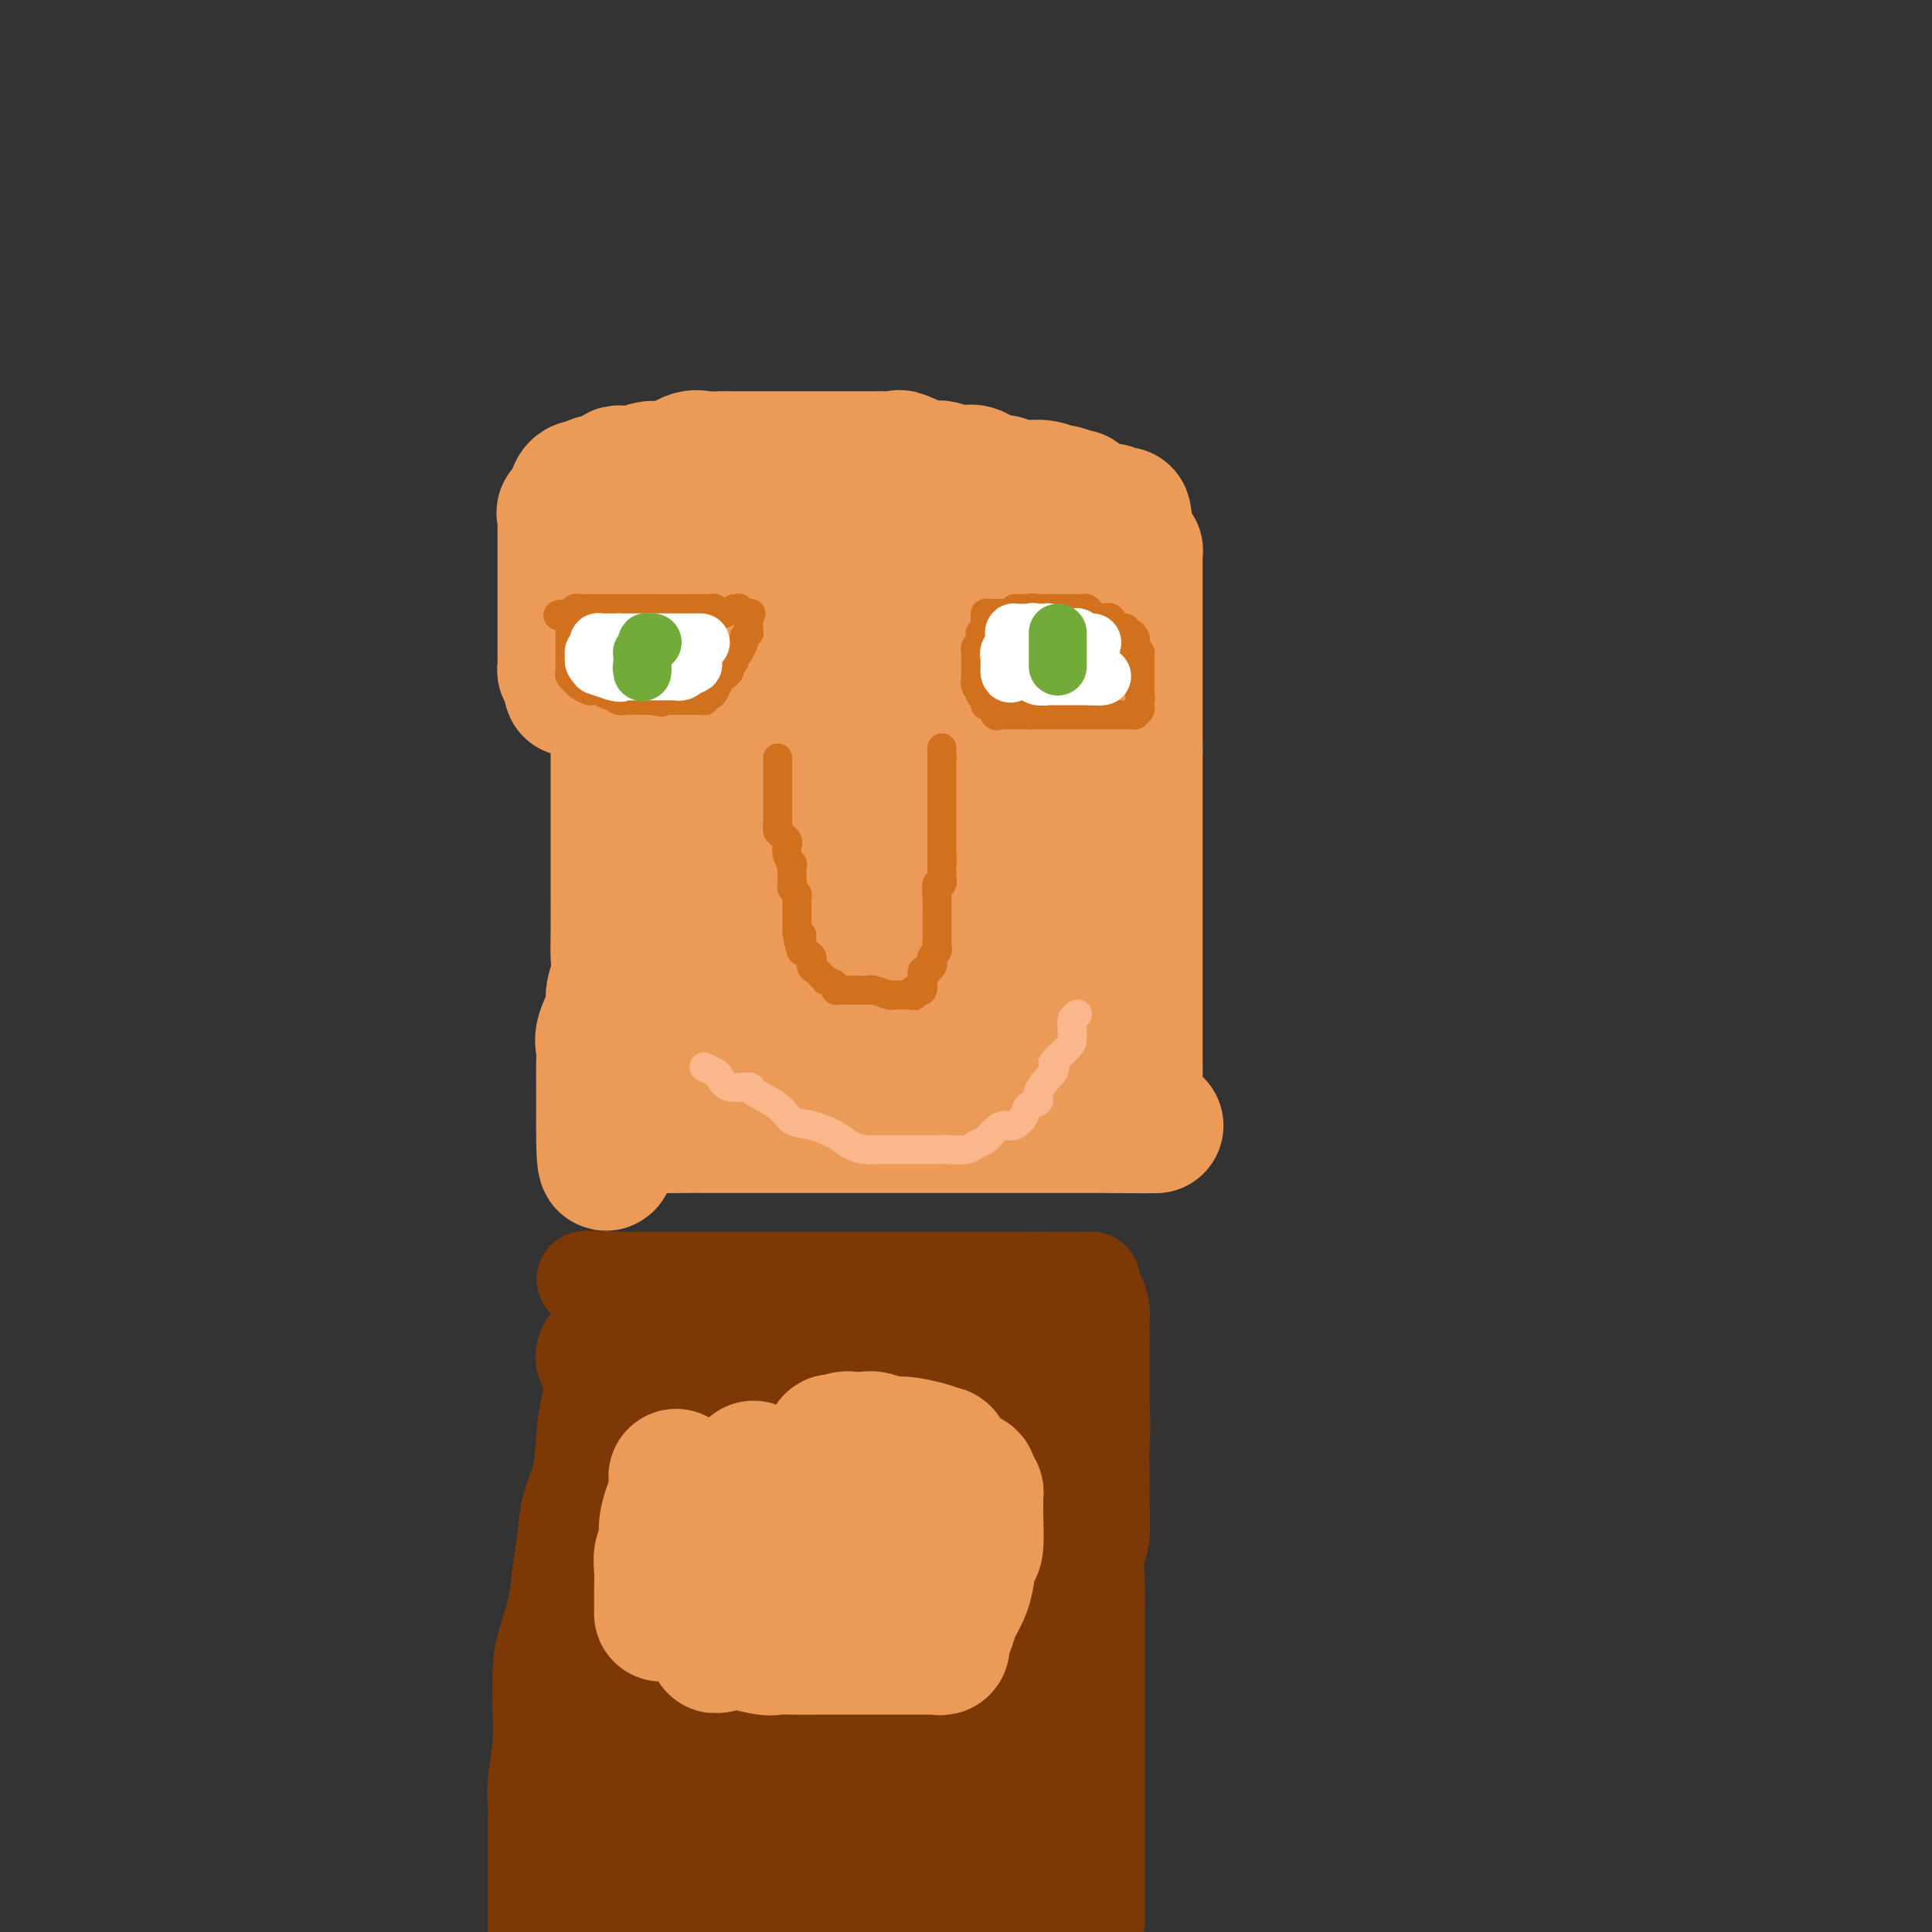 <svg viewBox='0 0 400 400' version='1.1' xmlns='http://www.w3.org/2000/svg' xmlns:xlink='http://www.w3.org/1999/xlink'><rect x="0" y="0" width="400" height="400" fill="#333333" stroke="none"/><g fill='none' stroke='#EC9A57' stroke-width='28' stroke-linecap='round' stroke-linejoin='round'><path d='M128,134c0.000,0.438 0.000,0.875 0,1c-0.000,0.125 -0.000,-0.063 0,1c0.000,1.063 0.000,3.378 0,5c-0.000,1.622 -0.000,2.551 0,4c0.000,1.449 0.000,3.419 0,5c-0.000,1.581 -0.000,2.774 0,4c0.000,1.226 0.000,2.487 0,4c-0.000,1.513 -0.000,3.279 0,5c0.000,1.721 0.000,3.397 0,5c-0.000,1.603 -0.000,3.131 0,5c0.000,1.869 0.001,4.078 0,6c-0.001,1.922 -0.005,3.558 0,6c0.005,2.442 0.017,5.691 0,8c-0.017,2.309 -0.065,3.679 0,5c0.065,1.321 0.242,2.594 0,4c-0.242,1.406 -0.902,2.945 -1,4c-0.098,1.055 0.366,1.627 0,3c-0.366,1.373 -1.562,3.547 -2,5c-0.438,1.453 -0.117,2.186 0,3c0.117,0.814 0.031,1.710 0,3c-0.031,1.290 -0.008,2.975 0,4c0.008,1.025 0.002,1.392 0,2c-0.002,0.608 -0.001,1.459 0,2c0.001,0.541 0.000,0.772 0,1c-0.000,0.228 -0.000,0.453 0,1c0.000,0.547 0.000,1.415 0,2c-0.000,0.585 -0.000,0.888 0,1c0.000,0.112 0.000,0.032 0,0c-0.000,-0.032 -0.000,-0.016 0,0'/><path d='M125,233c-0.043,15.315 1.351,4.104 2,0c0.649,-4.104 0.554,-1.100 1,0c0.446,1.100 1.434,0.295 2,0c0.566,-0.295 0.710,-0.079 3,0c2.290,0.079 6.726,0.021 9,0c2.274,-0.021 2.385,-0.006 4,0c1.615,0.006 4.734,0.002 7,0c2.266,-0.002 3.681,-0.000 5,0c1.319,0.000 2.544,0.000 4,0c1.456,-0.000 3.144,-0.000 5,0c1.856,0.000 3.881,0.000 6,0c2.119,-0.000 4.331,-0.000 7,0c2.669,0.000 5.795,0.000 9,0c3.205,-0.000 6.489,-0.000 9,0c2.511,0.000 4.248,0.000 6,0c1.752,-0.000 3.519,-0.000 5,0c1.481,0.000 2.676,0.000 4,0c1.324,-0.000 2.777,-0.000 4,0c1.223,0.000 2.215,0.000 3,0c0.785,-0.000 1.362,-0.000 2,0c0.638,0.000 1.338,0.000 2,0c0.662,-0.000 1.287,-0.000 2,0c0.713,0.000 1.515,0.000 2,0c0.485,-0.000 0.652,-0.000 1,0c0.348,0.000 0.877,0.000 1,0c0.123,-0.000 -0.159,-0.000 0,0c0.159,0.000 0.760,-0.000 1,0c0.240,0.000 0.120,0.000 0,0'/><path d='M231,233c16.356,0.031 4.247,0.108 0,0c-4.247,-0.108 -0.630,-0.400 1,-1c1.630,-0.600 1.274,-1.506 1,-2c-0.274,-0.494 -0.466,-0.575 0,-1c0.466,-0.425 1.589,-1.195 2,-2c0.411,-0.805 0.110,-1.645 0,-2c-0.110,-0.355 -0.030,-0.223 0,-1c0.030,-0.777 0.008,-2.462 0,-4c-0.008,-1.538 -0.002,-2.930 0,-4c0.002,-1.070 0.001,-1.820 0,-3c-0.001,-1.180 -0.000,-2.790 0,-4c0.000,-1.210 0.000,-2.019 0,-3c-0.000,-0.981 -0.000,-2.135 0,-3c0.000,-0.865 0.000,-1.442 0,-2c-0.000,-0.558 -0.000,-1.098 0,-2c0.000,-0.902 0.000,-2.166 0,-3c-0.000,-0.834 -0.000,-1.238 0,-2c0.000,-0.762 0.000,-1.884 0,-3c-0.000,-1.116 -0.000,-2.228 0,-3c0.000,-0.772 0.000,-1.203 0,-2c-0.000,-0.797 -0.000,-1.958 0,-3c0.000,-1.042 0.000,-1.965 0,-3c-0.000,-1.035 -0.000,-2.183 0,-3c0.000,-0.817 0.000,-1.305 0,-2c-0.000,-0.695 -0.000,-1.599 0,-3c0.000,-1.401 0.000,-3.298 0,-4c-0.000,-0.702 -0.000,-0.207 0,-1c0.000,-0.793 0.000,-2.872 0,-4c0.000,-1.128 0.000,-1.304 0,-2c0.000,-0.696 0.000,-1.913 0,-3c0.000,-1.087 0.000,-2.043 0,-3'/><path d='M235,155c0.000,-11.479 0.000,-4.177 0,-2c0.000,2.177 0.000,-0.772 0,-3c-0.000,-2.228 -0.000,-3.736 0,-5c0.000,-1.264 0.000,-2.282 0,-3c-0.000,-0.718 -0.000,-1.134 0,-2c0.000,-0.866 0.000,-2.182 0,-3c-0.000,-0.818 -0.000,-1.139 0,-2c0.000,-0.861 0.000,-2.261 0,-3c-0.000,-0.739 -0.000,-0.817 0,-1c0.000,-0.183 0.000,-0.470 0,-1c-0.000,-0.530 -0.000,-1.303 0,-2c0.000,-0.697 0.000,-1.316 0,-2c-0.000,-0.684 -0.000,-1.431 0,-2c0.000,-0.569 0.000,-0.961 0,-1c-0.000,-0.039 -0.000,0.274 0,0c0.000,-0.274 0.000,-1.134 0,-2c-0.000,-0.866 -0.000,-1.738 0,-2c0.000,-0.262 0.000,0.085 0,0c-0.000,-0.085 -0.000,-0.601 0,-1c0.000,-0.399 0.001,-0.681 0,-1c-0.001,-0.319 -0.003,-0.676 0,-1c0.003,-0.324 0.011,-0.615 0,-1c-0.011,-0.385 -0.042,-0.863 0,-1c0.042,-0.137 0.155,0.066 0,0c-0.155,-0.066 -0.580,-0.402 -1,-1c-0.420,-0.598 -0.834,-1.456 -1,-2c-0.166,-0.544 -0.083,-0.772 0,-1'/><path d='M233,110c-0.476,-6.919 -0.668,-1.718 -1,0c-0.332,1.718 -0.806,-0.047 -1,-1c-0.194,-0.953 -0.107,-1.092 0,-1c0.107,0.092 0.236,0.417 0,0c-0.236,-0.417 -0.836,-1.575 -1,-2c-0.164,-0.425 0.110,-0.118 0,0c-0.110,0.118 -0.603,0.045 -1,0c-0.397,-0.045 -0.696,-0.063 -1,0c-0.304,0.063 -0.612,0.205 -1,0c-0.388,-0.205 -0.858,-0.758 -1,-1c-0.142,-0.242 0.042,-0.174 0,0c-0.042,0.174 -0.310,0.454 -1,0c-0.690,-0.454 -1.801,-1.642 -2,-2c-0.199,-0.358 0.513,0.114 0,0c-0.513,-0.114 -2.250,-0.816 -3,-1c-0.750,-0.184 -0.512,0.148 -1,0c-0.488,-0.148 -1.702,-0.775 -3,-1c-1.298,-0.225 -2.681,-0.047 -3,0c-0.319,0.047 0.425,-0.038 0,0c-0.425,0.038 -2.018,0.199 -3,0c-0.982,-0.199 -1.351,-0.757 -2,-1c-0.649,-0.243 -1.576,-0.169 -2,0c-0.424,0.169 -0.345,0.434 -1,0c-0.655,-0.434 -2.045,-1.566 -3,-2c-0.955,-0.434 -1.474,-0.169 -2,0c-0.526,0.169 -1.059,0.241 -2,0c-0.941,-0.241 -2.292,-0.796 -3,-1c-0.708,-0.204 -0.774,-0.058 -1,0c-0.226,0.058 -0.613,0.029 -1,0'/><path d='M193,97c-4.397,-0.652 -1.889,0.218 -2,0c-0.111,-0.218 -2.840,-1.522 -4,-2c-1.160,-0.478 -0.752,-0.128 -1,0c-0.248,0.128 -1.151,0.034 -2,0c-0.849,-0.034 -1.644,-0.009 -2,0c-0.356,0.009 -0.273,0.002 -1,0c-0.727,-0.002 -2.262,-0.001 -3,0c-0.738,0.001 -0.677,0.000 -1,0c-0.323,-0.000 -1.030,-0.000 -2,0c-0.970,0.000 -2.203,0.000 -3,0c-0.797,-0.000 -1.157,-0.000 -2,0c-0.843,0.000 -2.169,0.000 -3,0c-0.831,-0.000 -1.167,0.000 -2,0c-0.833,-0.000 -2.162,-0.000 -3,0c-0.838,0.000 -1.183,0.000 -2,0c-0.817,-0.000 -2.105,-0.000 -3,0c-0.895,0.000 -1.398,0.001 -2,0c-0.602,-0.001 -1.304,-0.002 -2,0c-0.696,0.002 -1.385,0.008 -2,0c-0.615,-0.008 -1.154,-0.031 -2,0c-0.846,0.031 -1.999,0.117 -3,0c-1.001,-0.117 -1.850,-0.438 -3,0c-1.150,0.438 -2.602,1.634 -4,2c-1.398,0.366 -2.743,-0.099 -4,0c-1.257,0.099 -2.425,0.761 -3,1c-0.575,0.239 -0.558,0.054 -1,0c-0.442,-0.054 -1.345,0.024 -2,0c-0.655,-0.024 -1.062,-0.151 -1,0c0.062,0.151 0.594,0.579 0,1c-0.594,0.421 -2.312,0.835 -3,1c-0.688,0.165 -0.344,0.083 0,0'/><path d='M125,100c-3.025,0.769 -1.587,0.190 -1,0c0.587,-0.190 0.325,0.007 0,0c-0.325,-0.007 -0.712,-0.220 -1,0c-0.288,0.220 -0.477,0.872 -1,1c-0.523,0.128 -1.380,-0.266 -2,0c-0.620,0.266 -1.003,1.194 -1,2c0.003,0.806 0.393,1.491 0,2c-0.393,0.509 -1.569,0.843 -2,1c-0.431,0.157 -0.115,0.136 0,0c0.115,-0.136 0.031,-0.389 0,0c-0.031,0.389 -0.008,1.418 0,2c0.008,0.582 0.002,0.716 0,1c-0.002,0.284 -0.001,0.717 0,1c0.001,0.283 0.000,0.414 0,1c-0.000,0.586 -0.000,1.627 0,2c0.000,0.373 0.000,0.079 0,1c-0.000,0.921 -0.000,3.058 0,4c0.000,0.942 0.000,0.691 0,1c-0.000,0.309 0.000,1.179 0,2c-0.000,0.821 -0.000,1.591 0,2c0.000,0.409 0.000,0.455 0,1c-0.000,0.545 -0.000,1.588 0,3c0.000,1.412 0.000,3.194 0,4c-0.000,0.806 -0.001,0.636 0,1c0.001,0.364 0.003,1.263 0,2c-0.003,0.737 -0.011,1.311 0,2c0.011,0.689 0.041,1.493 0,2c-0.041,0.507 -0.155,0.716 0,1c0.155,0.284 0.577,0.642 1,1'/><path d='M118,140c0.314,5.276 0.599,1.467 1,0c0.401,-1.467 0.918,-0.593 1,-1c0.082,-0.407 -0.272,-2.097 0,-3c0.272,-0.903 1.169,-1.020 2,-2c0.831,-0.980 1.595,-2.822 2,-4c0.405,-1.178 0.451,-1.690 1,-3c0.549,-1.310 1.601,-3.416 2,-5c0.399,-1.584 0.146,-2.646 0,-3c-0.146,-0.354 -0.183,-0.002 0,-1c0.183,-0.998 0.588,-3.347 1,-5c0.412,-1.653 0.831,-2.611 1,-3c0.169,-0.389 0.086,-0.209 0,0c-0.086,0.209 -0.177,0.448 0,0c0.177,-0.448 0.621,-1.584 1,-2c0.379,-0.416 0.694,-0.111 1,0c0.306,0.111 0.603,0.030 1,0c0.397,-0.030 0.894,-0.008 3,0c2.106,0.008 5.820,0.002 7,0c1.180,-0.002 -0.175,-0.001 2,0c2.175,0.001 7.878,0.000 11,0c3.122,-0.000 3.661,-0.000 5,0c1.339,0.000 3.476,0.000 4,0c0.524,-0.000 -0.567,-0.000 0,0c0.567,0.000 2.792,0.000 4,0c1.208,-0.000 1.398,-0.000 2,0c0.602,0.000 1.615,0.000 3,0c1.385,-0.000 3.142,-0.000 4,0c0.858,0.000 0.817,0.000 1,0c0.183,-0.000 0.592,-0.000 1,0'/><path d='M179,108c7.417,-0.000 1.961,-0.000 0,0c-1.961,0.000 -0.426,0.000 1,0c1.426,-0.000 2.742,-0.000 4,0c1.258,0.000 2.458,0.000 4,0c1.542,-0.000 3.428,-0.000 5,0c1.572,0.000 2.832,0.000 4,0c1.168,-0.000 2.245,-0.000 3,0c0.755,0.000 1.189,0.000 2,0c0.811,-0.000 2.001,-0.001 3,0c0.999,0.001 1.808,0.003 3,0c1.192,-0.003 2.768,-0.011 4,0c1.232,0.011 2.120,0.041 3,0c0.880,-0.041 1.752,-0.153 2,0c0.248,0.153 -0.130,0.570 0,1c0.130,0.430 0.767,0.874 1,1c0.233,0.126 0.062,-0.066 0,0c-0.062,0.066 -0.017,0.390 0,1c0.017,0.610 0.004,1.508 0,2c-0.004,0.492 -0.001,0.579 0,1c0.001,0.421 0.000,1.176 0,2c-0.000,0.824 -0.000,1.717 0,3c0.000,1.283 0.000,2.956 0,4c-0.000,1.044 -0.000,1.461 0,3c0.000,1.539 0.001,4.202 0,5c-0.001,0.798 -0.002,-0.269 0,1c0.002,1.269 0.008,4.872 0,7c-0.008,2.128 -0.030,2.780 0,4c0.030,1.220 0.111,3.007 0,5c-0.111,1.993 -0.415,4.190 0,6c0.415,1.810 1.547,3.231 2,5c0.453,1.769 0.226,3.884 0,6'/><path d='M220,165c0.762,9.581 1.668,6.032 2,5c0.332,-1.032 0.089,0.451 0,2c-0.089,1.549 -0.024,3.163 0,4c0.024,0.837 0.006,0.897 0,1c-0.006,0.103 -0.002,0.251 0,1c0.002,0.749 0.000,2.101 0,3c-0.000,0.899 0.000,1.346 0,2c-0.000,0.654 -0.002,1.514 0,2c0.002,0.486 0.008,0.597 0,1c-0.008,0.403 -0.030,1.099 0,2c0.030,0.901 0.111,2.009 0,3c-0.111,0.991 -0.415,1.867 -1,3c-0.585,1.133 -1.452,2.524 -2,4c-0.548,1.476 -0.778,3.038 -1,4c-0.222,0.962 -0.438,1.324 -1,2c-0.562,0.676 -1.471,1.666 -2,3c-0.529,1.334 -0.678,3.011 -1,4c-0.322,0.989 -0.818,1.291 -1,2c-0.182,0.709 -0.049,1.825 0,3c0.049,1.175 0.013,2.409 0,3c-0.013,0.591 -0.003,0.540 0,1c0.003,0.460 0.000,1.430 0,2c-0.000,0.570 0.003,0.741 0,1c-0.003,0.259 -0.012,0.605 0,1c0.012,0.395 0.045,0.838 0,1c-0.045,0.162 -0.167,0.043 -2,0c-1.833,-0.043 -5.378,-0.012 -7,0c-1.622,0.012 -1.321,0.003 -2,0c-0.679,-0.003 -2.340,-0.002 -4,0'/><path d='M198,225c-3.534,-0.000 -4.868,-0.000 -6,0c-1.132,0.000 -2.063,0.000 -3,0c-0.937,-0.000 -1.879,-0.000 -3,0c-1.121,0.000 -2.421,0.000 -4,0c-1.579,-0.000 -3.438,-0.000 -5,0c-1.562,0.000 -2.826,0.000 -4,0c-1.174,-0.000 -2.256,-0.000 -3,0c-0.744,0.000 -1.148,0.000 -2,0c-0.852,-0.000 -2.153,-0.000 -3,0c-0.847,0.000 -1.241,0.000 -2,0c-0.759,-0.000 -1.882,-0.000 -3,0c-1.118,0.000 -2.232,0.000 -4,0c-1.768,-0.000 -4.189,-0.000 -5,0c-0.811,0.000 -0.011,0.001 0,0c0.011,-0.001 -0.768,-0.003 -1,0c-0.232,0.003 0.081,0.012 0,0c-0.081,-0.012 -0.558,-0.045 -1,0c-0.442,0.045 -0.851,0.167 -1,0c-0.149,-0.167 -0.040,-0.623 0,-1c0.040,-0.377 0.011,-0.676 0,-1c-0.011,-0.324 -0.003,-0.673 0,-2c0.003,-1.327 0.001,-3.633 0,-5c-0.001,-1.367 -0.000,-1.796 0,-3c0.000,-1.204 0.000,-3.183 0,-5c-0.000,-1.817 -0.000,-3.473 0,-5c0.000,-1.527 0.000,-2.925 0,-5c-0.000,-2.075 -0.000,-4.828 0,-7c0.000,-2.172 0.000,-3.763 0,-6c-0.000,-2.237 -0.000,-5.118 0,-8'/><path d='M148,177c0.121,-8.398 0.425,-5.393 0,-6c-0.425,-0.607 -1.578,-4.827 -2,-8c-0.422,-3.173 -0.113,-5.300 0,-7c0.113,-1.700 0.030,-2.974 0,-5c-0.030,-2.026 -0.008,-4.802 0,-7c0.008,-2.198 0.002,-3.816 0,-5c-0.002,-1.184 -0.001,-1.935 0,-3c0.001,-1.065 0.000,-2.443 0,-3c-0.000,-0.557 0.000,-0.292 0,-1c-0.000,-0.708 -0.000,-2.389 0,-3c0.000,-0.611 0.001,-0.154 0,-1c-0.001,-0.846 -0.004,-2.997 0,-4c0.004,-1.003 0.015,-0.857 0,-1c-0.015,-0.143 -0.055,-0.574 0,-1c0.055,-0.426 0.205,-0.846 0,-1c-0.205,-0.154 -0.764,-0.041 0,0c0.764,0.041 2.851,0.011 4,0c1.149,-0.011 1.360,-0.003 3,0c1.640,0.003 4.708,0.001 7,0c2.292,-0.001 3.808,-0.000 6,0c2.192,0.000 5.059,0.000 8,0c2.941,-0.000 5.956,-0.000 8,0c2.044,0.000 3.118,0.000 4,0c0.882,-0.000 1.570,-0.000 2,0c0.430,0.000 0.600,0.000 1,0c0.400,-0.000 1.031,-0.000 2,0c0.969,0.000 2.277,0.000 3,0c0.723,-0.000 0.862,-0.000 1,0'/><path d='M195,121c7.762,0.023 2.668,0.079 1,0c-1.668,-0.079 0.089,-0.295 1,0c0.911,0.295 0.977,1.101 1,2c0.023,0.899 0.002,1.891 0,3c-0.002,1.109 0.015,2.335 0,5c-0.015,2.665 -0.063,6.767 0,9c0.063,2.233 0.238,2.595 0,5c-0.238,2.405 -0.890,6.852 -1,9c-0.110,2.148 0.320,1.999 0,4c-0.320,2.001 -1.392,6.154 -2,9c-0.608,2.846 -0.751,4.386 -1,6c-0.249,1.614 -0.603,3.302 -1,5c-0.397,1.698 -0.839,3.404 -1,5c-0.161,1.596 -0.043,3.081 0,5c0.043,1.919 0.012,4.272 0,6c-0.012,1.728 -0.003,2.831 0,5c0.003,2.169 0.002,5.404 0,8c-0.002,2.596 -0.003,4.552 0,6c0.003,1.448 0.011,2.388 0,3c-0.011,0.612 -0.041,0.895 0,1c0.041,0.105 0.155,0.030 0,0c-0.155,-0.030 -0.577,-0.015 -1,0'/><path d='M191,217c-1.403,11.130 -1.411,2.955 -2,0c-0.589,-2.955 -1.759,-0.691 -3,0c-1.241,0.691 -2.554,-0.192 -4,-1c-1.446,-0.808 -3.025,-1.541 -4,-2c-0.975,-0.459 -1.347,-0.645 -2,-1c-0.653,-0.355 -1.586,-0.879 -2,-1c-0.414,-0.121 -0.309,0.161 -1,0c-0.691,-0.161 -2.179,-0.766 -3,-1c-0.821,-0.234 -0.976,-0.099 -2,0c-1.024,0.099 -2.916,0.161 -4,0c-1.084,-0.161 -1.361,-0.545 -2,-1c-0.639,-0.455 -1.640,-0.980 -2,-1c-0.360,-0.020 -0.078,0.465 0,0c0.078,-0.465 -0.047,-1.881 0,-3c0.047,-1.119 0.267,-1.941 1,-4c0.733,-2.059 1.981,-5.357 3,-8c1.019,-2.643 1.810,-4.632 3,-7c1.190,-2.368 2.778,-5.114 4,-8c1.222,-2.886 2.079,-5.913 3,-9c0.921,-3.087 1.907,-6.234 3,-9c1.093,-2.766 2.293,-5.152 3,-7c0.707,-1.848 0.922,-3.157 1,-5c0.078,-1.843 0.021,-4.221 0,-6c-0.021,-1.779 -0.006,-2.960 0,-4c0.006,-1.040 0.002,-1.939 0,-3c-0.002,-1.061 -0.000,-2.286 0,-3c0.000,-0.714 0.000,-0.918 0,-1c-0.000,-0.082 -0.000,-0.041 0,0'/><path d='M181,132c0.140,-3.630 -0.009,-1.705 0,-1c0.009,0.705 0.177,0.189 0,0c-0.177,-0.189 -0.699,-0.050 -1,0c-0.301,0.050 -0.383,0.013 -1,0c-0.617,-0.013 -1.771,-0.000 -2,0c-0.229,0.000 0.467,-0.011 0,0c-0.467,0.011 -2.097,0.044 -3,0c-0.903,-0.044 -1.079,-0.166 -1,0c0.079,0.166 0.414,0.621 0,1c-0.414,0.379 -1.575,0.683 -2,1c-0.425,0.317 -0.114,0.646 0,1c0.114,0.354 0.031,0.731 0,2c-0.031,1.269 -0.008,3.428 0,5c0.008,1.572 0.002,2.557 0,4c-0.002,1.443 -0.001,3.345 0,5c0.001,1.655 0.000,3.064 0,4c-0.000,0.936 -0.000,1.401 0,2c0.000,0.599 -0.000,1.334 0,2c0.000,0.666 0.000,1.263 0,2c-0.000,0.737 -0.001,1.613 0,2c0.001,0.387 0.003,0.285 0,1c-0.003,0.715 -0.012,2.247 0,3c0.012,0.753 0.044,0.728 0,1c-0.044,0.272 -0.166,0.843 0,1c0.166,0.157 0.619,-0.098 1,0c0.381,0.098 0.691,0.549 1,1'/><path d='M173,169c0.403,5.762 0.410,2.168 1,1c0.590,-1.168 1.764,0.092 4,2c2.236,1.908 5.535,4.465 9,7c3.465,2.535 7.097,5.049 10,8c2.903,2.951 5.079,6.339 7,9c1.921,2.661 3.588,4.594 5,6c1.412,1.406 2.568,2.286 3,3c0.432,0.714 0.141,1.261 0,1c-0.141,-0.261 -0.132,-1.330 0,-2c0.132,-0.670 0.386,-0.943 0,-2c-0.386,-1.057 -1.414,-2.900 -2,-4c-0.586,-1.100 -0.731,-1.456 -1,-2c-0.269,-0.544 -0.660,-1.276 -1,-2c-0.340,-0.724 -0.627,-1.440 -1,-2c-0.373,-0.560 -0.832,-0.966 -1,-1c-0.168,-0.034 -0.044,0.302 0,0c0.044,-0.302 0.009,-1.244 0,-2c-0.009,-0.756 0.008,-1.326 0,-2c-0.008,-0.674 -0.041,-1.451 0,-2c0.041,-0.549 0.154,-0.871 0,-1c-0.154,-0.129 -0.577,-0.064 -1,0'/><path d='M205,184c-1.068,-3.233 -0.238,-0.815 0,0c0.238,0.815 -0.116,0.026 -1,0c-0.884,-0.026 -2.297,0.711 -4,1c-1.703,0.289 -3.695,0.132 -6,1c-2.305,0.868 -4.924,2.762 -8,4c-3.076,1.238 -6.610,1.820 -9,3c-2.390,1.180 -3.637,2.957 -5,4c-1.363,1.043 -2.841,1.351 -4,2c-1.159,0.649 -1.998,1.638 -2,2c-0.002,0.362 0.835,0.097 2,0c1.165,-0.097 2.660,-0.026 4,0c1.340,0.026 2.526,0.007 3,0c0.474,-0.007 0.237,-0.004 0,0'/></g>
<g fill='none' stroke='#D2711D' stroke-width='6' stroke-linecap='round' stroke-linejoin='round'><path d='M161,157c-0.000,-0.060 -0.000,-0.120 0,0c0.000,0.120 0.000,0.421 0,1c-0.000,0.579 -0.000,1.437 0,2c0.000,0.563 0.000,0.831 0,1c-0.000,0.169 -0.000,0.238 0,1c0.000,0.762 0.000,2.218 0,3c-0.000,0.782 -0.001,0.892 0,1c0.001,0.108 0.003,0.214 0,1c-0.003,0.786 -0.011,2.252 0,3c0.011,0.748 0.042,0.777 0,1c-0.042,0.223 -0.156,0.639 0,1c0.156,0.361 0.581,0.665 1,1c0.419,0.335 0.830,0.700 1,1c0.170,0.300 0.098,0.536 0,1c-0.098,0.464 -0.222,1.157 0,2c0.222,0.843 0.791,1.837 1,2c0.209,0.163 0.060,-0.503 0,0c-0.060,0.503 -0.030,2.177 0,3c0.030,0.823 0.061,0.797 0,1c-0.061,0.203 -0.212,0.636 0,1c0.212,0.364 0.789,0.661 1,1c0.211,0.339 0.057,0.721 0,1c-0.057,0.279 -0.015,0.456 0,1c0.015,0.544 0.004,1.455 0,2c-0.004,0.545 -0.001,0.723 0,1c0.001,0.277 0.000,0.651 0,1c-0.000,0.349 -0.000,0.671 0,1c0.000,0.329 0.000,0.664 0,1'/><path d='M165,193c0.848,5.748 0.967,2.116 1,1c0.033,-1.116 -0.020,0.282 0,1c0.020,0.718 0.114,0.756 0,1c-0.114,0.244 -0.434,0.695 0,1c0.434,0.305 1.623,0.464 2,1c0.377,0.536 -0.059,1.449 0,2c0.059,0.551 0.612,0.739 1,1c0.388,0.261 0.611,0.596 1,1c0.389,0.404 0.945,0.879 1,1c0.055,0.121 -0.390,-0.111 0,0c0.390,0.111 1.615,0.566 2,1c0.385,0.434 -0.069,0.848 0,1c0.069,0.152 0.663,0.041 1,0c0.337,-0.041 0.419,-0.011 1,0c0.581,0.011 1.662,0.003 2,0c0.338,-0.003 -0.066,-0.002 0,0c0.066,0.002 0.603,0.004 1,0c0.397,-0.004 0.655,-0.015 1,0c0.345,0.015 0.776,0.057 1,0c0.224,-0.057 0.241,-0.211 1,0c0.759,0.211 2.260,0.789 3,1c0.740,0.211 0.719,0.057 1,0c0.281,-0.057 0.862,-0.015 1,0c0.138,0.015 -0.169,0.004 0,0c0.169,-0.004 0.815,-0.001 1,0c0.185,0.001 -0.090,0.000 0,0c0.090,-0.000 0.545,-0.000 1,0'/><path d='M188,206c2.559,0.214 1.456,0.248 1,0c-0.456,-0.248 -0.267,-0.778 0,-1c0.267,-0.222 0.611,-0.137 1,0c0.389,0.137 0.821,0.325 1,0c0.179,-0.325 0.104,-1.162 0,-2c-0.104,-0.838 -0.238,-1.678 0,-2c0.238,-0.322 0.847,-0.128 1,0c0.153,0.128 -0.151,0.189 0,0c0.151,-0.189 0.759,-0.628 1,-1c0.241,-0.372 0.117,-0.677 0,-1c-0.117,-0.323 -0.228,-0.664 0,-1c0.228,-0.336 0.793,-0.667 1,-1c0.207,-0.333 0.055,-0.668 0,-1c-0.055,-0.332 -0.015,-0.662 0,-1c0.015,-0.338 0.004,-0.685 0,-1c-0.004,-0.315 -0.001,-0.599 0,-1c0.001,-0.401 0.000,-0.920 0,-1c-0.000,-0.080 0.000,0.279 0,0c-0.000,-0.279 -0.001,-1.197 0,-2c0.001,-0.803 0.004,-1.492 0,-2c-0.004,-0.508 -0.015,-0.837 0,-1c0.015,-0.163 0.057,-0.162 0,-1c-0.057,-0.838 -0.211,-2.515 0,-3c0.211,-0.485 0.789,0.220 1,0c0.211,-0.220 0.057,-1.367 0,-2c-0.057,-0.633 -0.016,-0.752 0,-1c0.016,-0.248 0.008,-0.624 0,-1'/><path d='M195,179c0.155,-2.516 0.041,-0.304 0,0c-0.041,0.304 -0.011,-1.298 0,-2c0.011,-0.702 0.003,-0.502 0,-1c-0.003,-0.498 -0.001,-1.692 0,-2c0.001,-0.308 0.000,0.272 0,0c-0.000,-0.272 -0.000,-1.395 0,-2c0.000,-0.605 0.000,-0.692 0,-1c-0.000,-0.308 -0.000,-0.838 0,-1c0.000,-0.162 0.000,0.045 0,0c-0.000,-0.045 -0.000,-0.342 0,-1c0.000,-0.658 0.000,-1.678 0,-2c-0.000,-0.322 -0.000,0.053 0,0c0.000,-0.053 0.000,-0.535 0,-1c-0.000,-0.465 -0.000,-0.912 0,-1c0.000,-0.088 0.000,0.184 0,0c-0.000,-0.184 -0.000,-0.824 0,-1c0.000,-0.176 0.000,0.110 0,0c-0.000,-0.110 -0.000,-0.617 0,-1c0.000,-0.383 0.000,-0.641 0,-1c-0.000,-0.359 -0.000,-0.818 0,-1c0.000,-0.182 0.000,-0.086 0,0c-0.000,0.086 -0.000,0.164 0,0c0.000,-0.164 0.000,-0.570 0,-1c0.000,-0.430 0.000,-0.886 0,-1c0.000,-0.114 0.000,0.113 0,0c0.000,-0.113 0.000,-0.566 0,-1c0.000,-0.434 0.000,-0.848 0,-1c0.000,-0.152 0.000,-0.044 0,0c0.000,0.044 0.000,0.022 0,0'/><path d='M195,157c0.000,-3.644 0.000,-1.756 0,-1c0.000,0.756 0.000,0.378 0,0'/><path d='M210,127c-0.312,-0.000 -0.623,-0.000 -1,0c-0.377,0.000 -0.818,0.000 -1,0c-0.182,-0.000 -0.104,-0.000 0,0c0.104,0.000 0.235,0.000 0,0c-0.235,-0.000 -0.837,-0.001 -1,0c-0.163,0.001 0.114,0.003 0,0c-0.114,-0.003 -0.619,-0.012 -1,0c-0.381,0.012 -0.637,0.045 -1,0c-0.363,-0.045 -0.833,-0.167 -1,0c-0.167,0.167 -0.031,0.622 0,1c0.031,0.378 -0.043,0.679 0,1c0.043,0.321 0.204,0.663 0,1c-0.204,0.337 -0.773,0.668 -1,1c-0.227,0.332 -0.114,0.666 0,1'/><path d='M203,132c-0.094,0.952 0.171,0.832 0,1c-0.171,0.168 -0.778,0.623 -1,1c-0.222,0.377 -0.060,0.674 0,1c0.060,0.326 0.016,0.679 0,1c-0.016,0.321 -0.004,0.608 0,1c0.004,0.392 0.001,0.889 0,1c-0.001,0.111 -0.000,-0.164 0,0c0.000,0.164 -0.001,0.768 0,1c0.001,0.232 0.004,0.090 0,0c-0.004,-0.090 -0.015,-0.130 0,0c0.015,0.130 0.056,0.431 0,1c-0.056,0.569 -0.207,1.406 0,2c0.207,0.594 0.774,0.947 1,1c0.226,0.053 0.112,-0.192 0,0c-0.112,0.192 -0.223,0.820 0,1c0.223,0.180 0.781,-0.088 1,0c0.219,0.088 0.100,0.531 0,1c-0.100,0.469 -0.180,0.963 0,1c0.180,0.037 0.622,-0.382 1,0c0.378,0.382 0.692,1.567 1,2c0.308,0.433 0.608,0.116 1,0c0.392,-0.116 0.875,-0.031 1,0c0.125,0.031 -0.107,0.008 0,0c0.107,-0.008 0.553,-0.002 1,0c0.447,0.002 0.893,0.001 1,0c0.107,-0.001 -0.126,-0.000 0,0c0.126,0.000 0.611,0.000 1,0c0.389,-0.000 0.683,-0.000 1,0c0.317,0.000 0.659,0.000 1,0'/><path d='M213,148c0.974,0.000 -0.090,0.000 0,0c0.090,-0.000 1.334,-0.000 2,0c0.666,0.000 0.754,0.000 1,0c0.246,-0.000 0.648,-0.000 1,0c0.352,0.000 0.653,0.000 1,0c0.347,-0.000 0.741,-0.000 1,0c0.259,0.000 0.384,0.000 1,0c0.616,-0.000 1.722,-0.000 2,0c0.278,0.000 -0.271,0.000 0,0c0.271,-0.000 1.363,-0.000 2,0c0.637,0.000 0.818,0.000 1,0c0.182,-0.000 0.365,-0.000 1,0c0.635,0.000 1.724,0.000 2,0c0.276,-0.000 -0.259,-0.000 0,0c0.259,0.000 1.312,0.000 2,0c0.688,-0.000 1.011,-0.000 1,0c-0.011,0.000 -0.357,0.000 0,0c0.357,-0.000 1.416,-0.000 2,0c0.584,0.000 0.691,0.001 1,0c0.309,-0.001 0.819,-0.003 1,0c0.181,0.003 0.035,0.012 0,0c-0.035,-0.012 0.043,-0.045 0,0c-0.043,0.045 -0.207,0.167 0,0c0.207,-0.167 0.787,-0.622 1,-1c0.213,-0.378 0.061,-0.679 0,-1c-0.061,-0.321 -0.030,-0.660 0,-1'/><path d='M236,145c0.309,-0.703 0.083,-0.961 0,-1c-0.083,-0.039 -0.022,0.141 0,0c0.022,-0.141 0.006,-0.602 0,-1c-0.006,-0.398 -0.002,-0.733 0,-1c0.002,-0.267 0.001,-0.467 0,-1c-0.001,-0.533 -0.000,-1.399 0,-2c0.000,-0.601 0.001,-0.936 0,-1c-0.001,-0.064 -0.004,0.142 0,0c0.004,-0.142 0.015,-0.633 0,-1c-0.015,-0.367 -0.056,-0.609 0,-1c0.056,-0.391 0.208,-0.932 0,-1c-0.208,-0.068 -0.778,0.337 -1,0c-0.222,-0.337 -0.096,-1.415 0,-2c0.096,-0.585 0.162,-0.676 0,-1c-0.162,-0.324 -0.553,-0.879 -1,-1c-0.447,-0.121 -0.948,0.193 -1,0c-0.052,-0.193 0.347,-0.892 0,-1c-0.347,-0.108 -1.441,0.374 -2,0c-0.559,-0.374 -0.584,-1.603 -1,-2c-0.416,-0.397 -1.224,0.037 -2,0c-0.776,-0.037 -1.518,-0.546 -2,-1c-0.482,-0.454 -0.702,-0.854 -1,-1c-0.298,-0.146 -0.674,-0.039 -1,0c-0.326,0.039 -0.602,0.011 -1,0c-0.398,-0.011 -0.918,-0.003 -1,0c-0.082,0.003 0.274,0.001 0,0c-0.274,-0.001 -1.176,-0.000 -2,0c-0.824,0.000 -1.568,0.000 -2,0c-0.432,-0.000 -0.552,-0.000 -1,0c-0.448,0.000 -1.224,0.000 -2,0'/><path d='M215,126c-2.482,-0.309 -1.186,-0.083 -1,0c0.186,0.083 -0.738,0.022 -1,0c-0.262,-0.022 0.136,-0.006 0,0c-0.136,0.006 -0.807,0.002 -1,0c-0.193,-0.002 0.093,-0.000 0,0c-0.093,0.000 -0.563,0.000 -1,0c-0.437,-0.000 -0.839,-0.000 -1,0c-0.161,0.000 -0.080,0.000 0,0'/><path d='M150,127c-0.303,-0.030 -0.606,-0.061 -1,0c-0.394,0.061 -0.879,0.212 -1,0c-0.121,-0.212 0.123,-0.789 0,-1c-0.123,-0.211 -0.612,-0.057 -1,0c-0.388,0.057 -0.673,0.015 -1,0c-0.327,-0.015 -0.694,-0.004 -1,0c-0.306,0.004 -0.550,0.001 -1,0c-0.450,-0.001 -1.107,-0.000 -2,0c-0.893,0.000 -2.022,0.000 -3,0c-0.978,-0.000 -1.805,-0.000 -2,0c-0.195,0.000 0.242,0.000 0,0c-0.242,-0.000 -1.164,-0.000 -2,0c-0.836,0.000 -1.586,0.000 -2,0c-0.414,-0.000 -0.491,-0.000 -1,0c-0.509,0.000 -1.450,0.000 -2,0c-0.550,-0.000 -0.711,-0.000 -1,0c-0.289,0.000 -0.707,0.000 -1,0c-0.293,-0.000 -0.460,-0.000 -1,0c-0.540,0.000 -1.454,0.000 -2,0c-0.546,-0.000 -0.725,-0.000 -1,0c-0.275,0.000 -0.647,0.000 -1,0c-0.353,-0.000 -0.687,-0.001 -1,0c-0.313,0.001 -0.605,0.004 -1,0c-0.395,-0.004 -0.893,-0.015 -1,0c-0.107,0.015 0.178,0.056 0,0c-0.178,-0.056 -0.817,-0.207 -1,0c-0.183,0.207 0.091,0.774 0,1c-0.091,0.226 -0.545,0.113 -1,0'/><path d='M118,127c-4.950,0.238 -1.326,0.834 0,1c1.326,0.166 0.355,-0.096 0,0c-0.355,0.096 -0.095,0.551 0,1c0.095,0.449 0.026,0.892 0,1c-0.026,0.108 -0.007,-0.121 0,0c0.007,0.121 0.002,0.591 0,1c-0.002,0.409 -0.000,0.757 0,1c0.000,0.243 0.000,0.381 0,1c-0.000,0.619 -0.000,1.720 0,2c0.000,0.280 0.000,-0.262 0,0c-0.000,0.262 -0.001,1.327 0,2c0.001,0.673 0.004,0.955 0,1c-0.004,0.045 -0.016,-0.146 0,0c0.016,0.146 0.058,0.630 0,1c-0.058,0.370 -0.218,0.625 0,1c0.218,0.375 0.814,0.871 1,1c0.186,0.129 -0.038,-0.109 0,0c0.038,0.109 0.338,0.564 1,1c0.662,0.436 1.687,0.853 2,1c0.313,0.147 -0.085,0.024 0,0c0.085,-0.024 0.652,0.050 1,0c0.348,-0.050 0.477,-0.224 1,0c0.523,0.224 1.439,0.845 2,1c0.561,0.155 0.766,-0.154 1,0c0.234,0.154 0.496,0.773 1,1c0.504,0.227 1.248,0.061 2,0c0.752,-0.061 1.511,-0.016 2,0c0.489,0.016 0.709,0.004 1,0c0.291,-0.004 0.655,-0.001 1,0c0.345,0.001 0.673,0.001 1,0'/><path d='M135,145c3.046,0.774 2.160,0.207 2,0c-0.160,-0.207 0.406,-0.056 1,0c0.594,0.056 1.216,0.015 2,0c0.784,-0.015 1.730,-0.004 2,0c0.270,0.004 -0.135,0.001 0,0c0.135,-0.001 0.811,0.001 1,0c0.189,-0.001 -0.108,-0.004 0,0c0.108,0.004 0.620,0.016 1,0c0.380,-0.016 0.627,-0.059 1,0c0.373,0.059 0.874,0.219 1,0c0.126,-0.219 -0.121,-0.818 0,-1c0.121,-0.182 0.611,0.053 1,0c0.389,-0.053 0.678,-0.395 1,-1c0.322,-0.605 0.679,-1.471 1,-2c0.321,-0.529 0.607,-0.719 1,-1c0.393,-0.281 0.894,-0.654 1,-1c0.106,-0.346 -0.183,-0.665 0,-1c0.183,-0.335 0.838,-0.685 1,-1c0.162,-0.315 -0.168,-0.595 0,-1c0.168,-0.405 0.833,-0.936 1,-1c0.167,-0.064 -0.166,0.338 0,0c0.166,-0.338 0.829,-1.415 1,-2c0.171,-0.585 -0.150,-0.678 0,-1c0.150,-0.322 0.772,-0.874 1,-1c0.228,-0.126 0.061,0.173 0,0c-0.061,-0.173 -0.016,-0.820 0,-1c0.016,-0.180 0.004,0.105 0,0c-0.004,-0.105 -0.001,-0.602 0,-1c0.001,-0.398 0.001,-0.699 0,-1'/><path d='M155,128c1.071,-2.255 0.250,-0.394 0,0c-0.250,0.394 0.073,-0.679 0,-1c-0.073,-0.321 -0.542,0.110 -1,0c-0.458,-0.110 -0.906,-0.761 -1,-1c-0.094,-0.239 0.167,-0.064 0,0c-0.167,0.064 -0.762,0.018 -1,0c-0.238,-0.018 -0.119,-0.009 0,0'/></g>
<g fill='none' stroke='#FFFFFF' stroke-width='12' stroke-linecap='round' stroke-linejoin='round'><path d='M226,133c0.130,0.008 0.260,0.016 0,0c-0.260,-0.016 -0.911,-0.057 -1,0c-0.089,0.057 0.385,0.211 0,0c-0.385,-0.211 -1.628,-0.789 -2,-1c-0.372,-0.211 0.126,-0.057 0,0c-0.126,0.057 -0.878,0.016 -1,0c-0.122,-0.016 0.384,-0.008 0,0c-0.384,0.008 -1.658,0.016 -2,0c-0.342,-0.016 0.249,-0.057 0,0c-0.249,0.057 -1.337,0.211 -2,0c-0.663,-0.211 -0.899,-0.789 -1,-1c-0.101,-0.211 -0.066,-0.057 0,0c0.066,0.057 0.162,0.015 0,0c-0.162,-0.015 -0.582,-0.004 -1,0c-0.418,0.004 -0.834,0.001 -1,0c-0.166,-0.001 -0.083,-0.001 0,0'/><path d='M215,131c-1.868,-0.309 -1.040,-0.083 -1,0c0.040,0.083 -0.710,0.022 -1,0c-0.290,-0.022 -0.120,-0.006 0,0c0.120,0.006 0.190,0.001 0,0c-0.190,-0.001 -0.639,0.002 -1,0c-0.361,-0.002 -0.632,-0.011 -1,0c-0.368,0.011 -0.831,0.041 -1,0c-0.169,-0.041 -0.044,-0.151 0,0c0.044,0.151 0.008,0.565 0,1c-0.008,0.435 0.012,0.890 0,1c-0.012,0.110 -0.056,-0.126 0,0c0.056,0.126 0.211,0.612 0,1c-0.211,0.388 -0.789,0.677 -1,1c-0.211,0.323 -0.057,0.679 0,1c0.057,0.321 0.015,0.608 0,1c-0.015,0.392 -0.004,0.889 0,1c0.004,0.111 0.001,-0.162 0,0c-0.001,0.162 -0.000,0.761 0,1c0.000,0.239 0.000,0.120 0,0'/><path d='M209,139c0.023,0.928 0.580,0.249 1,0c0.420,-0.249 0.704,-0.068 1,0c0.296,0.068 0.603,0.022 1,0c0.397,-0.022 0.884,-0.020 1,0c0.116,0.020 -0.141,0.058 0,0c0.141,-0.058 0.678,-0.212 1,0c0.322,0.212 0.430,0.789 1,1c0.570,0.211 1.602,0.057 2,0c0.398,-0.057 0.162,-0.015 0,0c-0.162,0.015 -0.250,0.004 0,0c0.250,-0.004 0.837,-0.001 1,0c0.163,0.001 -0.097,0.000 0,0c0.097,-0.000 0.552,-0.000 1,0c0.448,0.000 0.891,0.000 1,0c0.109,-0.000 -0.115,-0.000 0,0c0.115,0.000 0.569,0.000 1,0c0.431,-0.000 0.840,-0.000 1,0c0.160,0.000 0.071,0.000 0,0c-0.071,-0.000 -0.124,-0.000 0,0c0.124,0.000 0.425,0.000 1,0c0.575,-0.000 1.424,-0.000 2,0c0.576,0.000 0.879,0.000 1,0c0.121,-0.000 0.061,-0.000 0,0'/><path d='M226,140c2.796,0.155 1.285,0.041 1,0c-0.285,-0.041 0.654,-0.011 1,0c0.346,0.011 0.099,0.003 0,0c-0.099,-0.003 -0.049,-0.002 0,0'/><path d='M145,133c0.092,0.000 0.183,0.000 0,0c-0.183,0.000 -0.641,0.000 -1,0c-0.359,0.000 -0.620,0.000 -1,0c-0.380,0.000 -0.879,0.000 -1,0c-0.121,0.000 0.135,0.000 0,0c-0.135,0.000 -0.662,0.000 -1,0c-0.338,0.000 -0.486,0.000 -1,0c-0.514,0.000 -1.395,0.000 -2,0c-0.605,0.000 -0.935,0.000 -1,0c-0.065,-0.000 0.136,0.000 0,0c-0.136,0.000 -0.610,0.000 -1,0c-0.390,0.000 -0.697,0.000 -1,0c-0.303,0.000 -0.601,0.000 -1,0c-0.399,0.000 -0.899,0.000 -1,0c-0.101,0.000 0.198,0.000 0,0c-0.198,0.000 -0.893,0.000 -1,0c-0.107,0.000 0.375,0.000 0,0c-0.375,0.000 -1.606,0.000 -2,0c-0.394,0.000 0.048,0.000 0,0c-0.048,0.000 -0.585,0.000 -1,0c-0.415,0.000 -0.707,0.000 -1,0'/><path d='M128,133c-2.581,-0.000 -0.533,-0.000 0,0c0.533,0.000 -0.449,0.000 -1,0c-0.551,-0.000 -0.670,-0.001 -1,0c-0.330,0.001 -0.872,0.003 -1,0c-0.128,-0.003 0.158,-0.011 0,0c-0.158,0.011 -0.760,0.042 -1,0c-0.240,-0.042 -0.117,-0.156 0,0c0.117,0.156 0.228,0.581 0,1c-0.228,0.419 -0.794,0.833 -1,1c-0.206,0.167 -0.052,0.087 0,0c0.052,-0.087 0.001,-0.181 0,0c-0.001,0.181 0.049,0.636 0,1c-0.049,0.364 -0.198,0.637 0,1c0.198,0.363 0.742,0.815 1,1c0.258,0.185 0.229,0.102 0,0c-0.229,-0.102 -0.659,-0.223 0,0c0.659,0.223 2.408,0.791 3,1c0.592,0.209 0.026,0.060 0,0c-0.026,-0.060 0.487,-0.030 1,0'/><path d='M128,139c0.730,0.619 0.055,0.166 0,0c-0.055,-0.166 0.511,-0.044 1,0c0.489,0.044 0.900,0.012 1,0c0.100,-0.012 -0.113,-0.003 0,0c0.113,0.003 0.551,0.001 1,0c0.449,-0.001 0.908,-0.000 1,0c0.092,0.000 -0.183,0.000 0,0c0.183,-0.000 0.822,-0.000 1,0c0.178,0.000 -0.106,0.000 0,0c0.106,-0.000 0.603,-0.000 1,0c0.397,0.000 0.694,-0.000 1,0c0.306,0.000 0.621,0.000 1,0c0.379,-0.000 0.822,-0.000 1,0c0.178,0.000 0.090,0.000 0,0c-0.090,-0.000 -0.183,-0.000 0,0c0.183,0.000 0.640,0.001 1,0c0.360,-0.001 0.622,-0.004 1,0c0.378,0.004 0.872,0.015 1,0c0.128,-0.015 -0.110,-0.056 0,0c0.110,0.056 0.568,0.207 1,0c0.432,-0.207 0.838,-0.774 1,-1c0.162,-0.226 0.081,-0.113 0,0'/><path d='M142,138c2.393,-0.321 1.375,-0.625 1,-1c-0.375,-0.375 -0.107,-0.821 0,-1c0.107,-0.179 0.054,-0.089 0,0'/></g>
<g fill='none' stroke='#73AB3A' stroke-width='12' stroke-linecap='round' stroke-linejoin='round'><path d='M135,133c0.111,-0.006 0.222,-0.012 0,0c-0.222,0.012 -0.777,0.042 -1,0c-0.223,-0.042 -0.112,-0.156 0,0c0.112,0.156 0.226,0.581 0,1c-0.226,0.419 -0.793,0.833 -1,1c-0.207,0.167 -0.056,0.086 0,0c0.056,-0.086 0.015,-0.178 0,0c-0.015,0.178 -0.004,0.625 0,1c0.004,0.375 0.001,0.679 0,1c-0.001,0.321 -0.001,0.661 0,1'/><path d='M133,138c-0.310,0.714 -0.083,-0.000 0,0c0.083,0.000 0.024,0.714 0,1c-0.024,0.286 -0.012,0.143 0,0'/><path d='M219,131c0.000,0.304 0.000,0.607 0,1c0.000,0.393 -0.000,0.875 0,1c0.000,0.125 0.000,-0.106 0,0c-0.000,0.106 0.000,0.549 0,1c0.000,0.451 -0.000,0.908 0,1c0.000,0.092 -0.000,-0.182 0,0c0.000,0.182 0.000,0.819 0,1c0.000,0.181 0.000,-0.095 0,0c-0.000,0.095 -0.000,0.562 0,1c0.000,0.438 0.000,0.849 0,1c0.000,0.151 0.000,0.043 0,0c0.000,-0.043 0.000,-0.022 0,0'/></g>
<g fill='none' stroke='#EC9A57' stroke-width='6' stroke-linecap='round' stroke-linejoin='round'><path d='M147,207c0.476,0.384 0.953,0.768 1,1c0.047,0.232 -0.335,0.311 0,1c0.335,0.689 1.386,1.986 2,3c0.614,1.014 0.791,1.745 1,3c0.209,1.255 0.449,3.036 1,4c0.551,0.964 1.413,1.112 2,2c0.587,0.888 0.901,2.518 1,4c0.099,1.482 -0.016,2.818 1,4c1.016,1.182 3.162,2.212 4,3c0.838,0.788 0.369,1.335 1,2c0.631,0.665 2.362,1.448 3,2c0.638,0.552 0.182,0.872 0,1c-0.182,0.128 -0.091,0.064 0,0'/></g>
<g fill='none' stroke='#FBB78C' stroke-width='6' stroke-linecap='round' stroke-linejoin='round'><path d='M146,221c-0.204,-0.099 -0.407,-0.199 0,0c0.407,0.199 1.425,0.696 2,1c0.575,0.304 0.707,0.416 1,1c0.293,0.584 0.749,1.642 2,2c1.251,0.358 3.299,0.017 4,0c0.701,-0.017 0.057,0.288 1,1c0.943,0.712 3.473,1.829 5,3c1.527,1.171 2.051,2.394 3,3c0.949,0.606 2.325,0.593 4,1c1.675,0.407 3.650,1.233 5,2c1.350,0.767 2.075,1.473 3,2c0.925,0.527 2.049,0.873 3,1c0.951,0.127 1.729,0.034 2,0c0.271,-0.034 0.036,-0.009 1,0c0.964,0.009 3.126,0.003 4,0c0.874,-0.003 0.459,-0.001 1,0c0.541,0.001 2.039,0.001 3,0c0.961,-0.001 1.384,-0.004 2,0c0.616,0.004 1.425,0.013 2,0c0.575,-0.013 0.916,-0.048 2,0c1.084,0.048 2.909,0.181 4,0c1.091,-0.181 1.447,-0.674 2,-1c0.553,-0.326 1.304,-0.485 2,-1c0.696,-0.515 1.337,-1.385 2,-2c0.663,-0.615 1.349,-0.977 2,-1c0.651,-0.023 1.269,0.291 2,0c0.731,-0.291 1.577,-1.186 2,-2c0.423,-0.814 0.423,-1.548 1,-2c0.577,-0.452 1.732,-0.622 2,-1c0.268,-0.378 -0.352,-0.965 0,-2c0.352,-1.035 1.676,-2.517 3,-4'/><path d='M218,222c1.071,-1.998 -0.250,-1.495 0,-2c0.250,-0.505 2.071,-2.020 3,-3c0.929,-0.980 0.967,-1.425 1,-2c0.033,-0.575 0.061,-1.278 0,-2c-0.061,-0.722 -0.212,-1.461 0,-2c0.212,-0.539 0.788,-0.876 1,-1c0.212,-0.124 0.061,-0.035 0,0c-0.061,0.035 -0.030,0.018 0,0'/></g>
<g fill='none' stroke='#7C3805' stroke-width='20' stroke-linecap='round' stroke-linejoin='round'><path d='M215,265c-0.872,0.000 -1.743,0.000 -2,0c-0.257,0.000 0.101,0.000 0,0c-0.101,0.000 -0.660,0.000 -1,0c-0.340,0.000 -0.461,0.000 -1,0c-0.539,0.000 -1.496,0.000 -2,0c-0.504,0.000 -0.557,0.000 -1,0c-0.443,0.000 -1.278,0.000 -2,0c-0.722,0.000 -1.333,0.000 -2,0c-0.667,0.000 -1.391,0.000 -2,0c-0.609,0.000 -1.102,0.000 -2,0c-0.898,0.000 -2.199,0.000 -3,0c-0.801,0.000 -1.100,-0.000 -2,0c-0.900,0.000 -2.399,0.000 -4,0c-1.601,0.000 -3.304,-0.000 -5,0c-1.696,0.000 -3.385,0.000 -5,0c-1.615,0.000 -3.154,0.000 -5,0c-1.846,0.000 -3.998,0.000 -5,0c-1.002,0.000 -0.855,0.000 -2,0c-1.145,0.000 -3.583,0.000 -5,0c-1.417,0.000 -1.813,0.000 -3,0c-1.187,0.000 -3.165,0.000 -5,0c-1.835,0.000 -3.528,0.000 -6,0c-2.472,0.000 -5.724,0.000 -8,0c-2.276,0.000 -3.576,0.000 -5,0c-1.424,0.000 -2.973,0.000 -4,0c-1.027,0.000 -1.532,0.000 -2,0c-0.468,0.000 -0.899,0.000 -1,0c-0.101,0.000 0.127,0.000 0,0c-0.127,0.000 -0.608,0.000 -1,0c-0.392,0.000 -0.696,0.000 -1,0'/><path d='M128,265c-13.476,-0.111 -3.666,-0.389 0,0c3.666,0.389 1.189,1.443 0,2c-1.189,0.557 -1.088,0.616 -1,1c0.088,0.384 0.165,1.094 0,2c-0.165,0.906 -0.573,2.008 -1,3c-0.427,0.992 -0.874,1.875 -1,3c-0.126,1.125 0.069,2.491 0,4c-0.069,1.509 -0.404,3.160 -1,5c-0.596,1.840 -1.455,3.869 -2,6c-0.545,2.131 -0.776,4.364 -1,7c-0.224,2.636 -0.440,5.676 -1,8c-0.560,2.324 -1.463,3.934 -2,6c-0.537,2.066 -0.708,4.589 -1,7c-0.292,2.411 -0.705,4.711 -1,7c-0.295,2.289 -0.470,4.569 -1,7c-0.530,2.431 -1.414,5.014 -2,7c-0.586,1.986 -0.875,3.374 -1,6c-0.125,2.626 -0.086,6.491 0,9c0.086,2.509 0.219,3.663 0,6c-0.219,2.337 -0.791,5.857 -1,8c-0.209,2.143 -0.056,2.910 0,4c0.056,1.090 0.015,2.505 0,5c-0.015,2.495 -0.004,6.072 0,8c0.004,1.928 0.001,2.208 0,3c-0.001,0.792 -0.000,2.096 0,3c0.000,0.904 0.000,1.408 0,2c-0.000,0.592 -0.000,1.272 0,2c0.000,0.728 0.000,1.504 0,2c-0.000,0.496 -0.000,0.713 0,1c0.000,0.287 0.000,0.643 0,1'/><path d='M214,265c0.487,-0.000 0.974,-0.000 1,0c0.026,0.000 -0.411,0.000 0,0c0.411,-0.000 1.668,-0.000 2,0c0.332,0.000 -0.261,0.000 0,0c0.261,-0.000 1.377,-0.000 2,0c0.623,0.000 0.755,0.000 1,0c0.245,-0.000 0.605,-0.000 1,0c0.395,0.000 0.827,0.000 1,0c0.173,-0.000 0.089,-0.000 0,0c-0.089,0.000 -0.183,0.000 0,0c0.183,-0.000 0.641,-0.001 1,0c0.359,0.001 0.618,0.003 1,0c0.382,-0.003 0.887,-0.011 1,0c0.113,0.011 -0.167,0.041 0,0c0.167,-0.041 0.779,-0.154 1,0c0.221,0.154 0.049,0.573 0,1c-0.049,0.427 0.025,0.862 0,1c-0.025,0.138 -0.150,-0.020 0,0c0.150,0.020 0.576,0.220 1,1c0.424,0.780 0.846,2.141 1,3c0.154,0.859 0.041,1.215 0,2c-0.041,0.785 -0.011,2.001 0,3c0.011,0.999 0.003,1.783 0,3c-0.003,1.217 -0.001,2.866 0,4c0.001,1.134 0.000,1.753 0,3c-0.000,1.247 -0.000,3.124 0,5'/><path d='M228,291c0.308,5.463 0.079,6.121 0,8c-0.079,1.879 -0.007,4.977 0,7c0.007,2.023 -0.051,2.969 0,5c0.051,2.031 0.210,5.147 0,7c-0.210,1.853 -0.788,2.444 -1,4c-0.212,1.556 -0.057,4.078 0,6c0.057,1.922 0.015,3.246 0,5c-0.015,1.754 -0.004,3.940 0,6c0.004,2.060 0.001,3.996 0,6c-0.001,2.004 -0.000,4.077 0,6c0.000,1.923 0.000,3.697 0,6c-0.000,2.303 -0.000,5.135 0,7c0.000,1.865 0.000,2.763 0,5c-0.000,2.237 -0.000,5.812 0,8c0.000,2.188 0.000,2.988 0,4c-0.000,1.012 -0.000,2.237 0,3c0.000,0.763 0.000,1.063 0,2c-0.000,0.937 -0.000,2.509 0,3c0.000,0.491 0.000,-0.100 0,0c-0.000,0.100 -0.000,0.891 0,2c0.000,1.109 0.000,2.536 0,3c-0.000,0.464 -0.000,-0.034 0,0c0.000,0.034 0.000,0.601 0,1c-0.000,0.399 -0.000,0.629 0,1c0.000,0.371 0.000,0.883 0,1c-0.000,0.117 -0.000,-0.161 0,0c0.000,0.161 0.000,0.760 0,1c-0.000,0.240 -0.000,0.120 0,0'/></g>
<g fill='none' stroke='#7C3805' stroke-width='28' stroke-linecap='round' stroke-linejoin='round'><path d='M222,280c-0.357,0.000 -0.714,0.000 -1,0c-0.286,0.000 -0.499,0.000 -1,0c-0.501,0.000 -1.288,-0.000 -2,0c-0.712,0.000 -1.347,0.000 -2,0c-0.653,-0.000 -1.324,0.000 -2,0c-0.676,0.000 -1.357,0.000 -2,0c-0.643,0.000 -1.247,0.000 -2,0c-0.753,0.000 -1.654,0.000 -2,0c-0.346,0.000 -0.135,0.000 -1,0c-0.865,0.000 -2.804,0.000 -4,0c-1.196,0.000 -1.649,0.000 -3,0c-1.351,0.000 -3.602,0.000 -6,0c-2.398,-0.000 -4.944,0.000 -7,0c-2.056,0.000 -3.622,0.000 -6,0c-2.378,0.000 -5.568,0.000 -8,0c-2.432,-0.000 -4.105,-0.000 -6,0c-1.895,0.000 -4.013,0.000 -7,0c-2.987,-0.000 -6.842,-0.000 -9,0c-2.158,0.000 -2.617,0.000 -5,0c-2.383,-0.000 -6.690,-0.000 -9,0c-2.310,0.000 -2.622,0.000 -3,0c-0.378,-0.000 -0.823,-0.000 -1,0c-0.177,0.000 -0.086,0.000 0,0c0.086,-0.000 0.167,-0.000 0,0c-0.167,0.000 -0.584,0.000 -1,0'/><path d='M132,280c-13.923,0.534 -3.731,1.868 0,3c3.731,1.132 1.000,2.062 0,3c-1.000,0.938 -0.268,1.885 0,3c0.268,1.115 0.072,2.399 0,4c-0.072,1.601 -0.018,3.519 0,5c0.018,1.481 0.002,2.524 0,4c-0.002,1.476 0.012,3.387 0,5c-0.012,1.613 -0.049,2.930 0,4c0.049,1.070 0.186,1.892 0,3c-0.186,1.108 -0.693,2.501 -1,4c-0.307,1.499 -0.414,3.105 -1,4c-0.586,0.895 -1.649,1.078 -2,2c-0.351,0.922 0.012,2.581 0,5c-0.012,2.419 -0.397,5.597 -1,8c-0.603,2.403 -1.422,4.032 -2,6c-0.578,1.968 -0.915,4.275 -1,6c-0.085,1.725 0.082,2.867 0,4c-0.082,1.133 -0.414,2.258 -1,4c-0.586,1.742 -1.425,4.100 -2,6c-0.575,1.900 -0.886,3.342 -1,5c-0.114,1.658 -0.031,3.532 0,5c0.031,1.468 0.008,2.530 0,3c-0.008,0.470 -0.002,0.349 0,1c0.002,0.651 0.001,2.075 0,3c-0.001,0.925 -0.000,1.351 0,2c0.000,0.649 0.000,1.523 0,2c-0.000,0.477 -0.000,0.559 0,1c0.000,0.441 0.000,1.242 0,2c-0.000,0.758 -0.000,1.473 0,2c0.000,0.527 0.000,0.865 0,1c-0.000,0.135 -0.000,0.068 0,0'/><path d='M120,390c0.002,3.168 0.007,0.089 0,0c-0.007,-0.089 -0.026,2.813 0,4c0.026,1.187 0.095,0.658 0,1c-0.095,0.342 -0.356,1.556 0,2c0.356,0.444 1.328,0.119 2,0c0.672,-0.119 1.044,-0.032 2,0c0.956,0.032 2.498,0.009 3,0c0.502,-0.009 -0.034,-0.005 0,0c0.034,0.005 0.640,0.012 1,0c0.360,-0.012 0.475,-0.042 1,0c0.525,0.042 1.461,0.155 3,0c1.539,-0.155 3.680,-0.577 6,-1c2.320,-0.423 4.819,-0.845 6,-1c1.181,-0.155 1.045,-0.041 2,0c0.955,0.041 3.003,0.011 4,0c0.997,-0.011 0.945,-0.002 1,0c0.055,0.002 0.218,-0.003 1,0c0.782,0.003 2.183,0.015 4,0c1.817,-0.015 4.052,-0.057 6,0c1.948,0.057 3.610,0.211 5,0c1.390,-0.211 2.506,-0.789 3,-1c0.494,-0.211 0.364,-0.057 1,0c0.636,0.057 2.039,0.016 3,0c0.961,-0.016 1.481,-0.008 2,0'/><path d='M176,394c9.226,-0.476 4.292,-0.166 3,0c-1.292,0.166 1.058,0.188 3,0c1.942,-0.188 3.476,-0.585 4,-1c0.524,-0.415 0.038,-0.847 0,-1c-0.038,-0.153 0.374,-0.026 1,0c0.626,0.026 1.468,-0.049 2,0c0.532,0.049 0.756,0.223 1,0c0.244,-0.223 0.508,-0.844 1,-1c0.492,-0.156 1.210,0.154 2,0c0.790,-0.154 1.650,-0.773 2,-1c0.350,-0.227 0.190,-0.061 0,0c-0.190,0.061 -0.408,0.016 0,0c0.408,-0.016 1.443,-0.004 2,0c0.557,0.004 0.636,0.001 1,0c0.364,-0.001 1.014,-0.000 2,0c0.986,0.000 2.307,0.000 3,0c0.693,-0.000 0.759,-0.000 1,0c0.241,0.000 0.657,0.000 1,0c0.343,-0.000 0.613,-0.000 1,0c0.387,0.000 0.891,0.000 1,0c0.109,-0.000 -0.178,-0.000 0,0c0.178,0.000 0.821,0.000 1,0c0.179,-0.000 -0.106,-0.000 0,0c0.106,0.000 0.602,0.000 1,0c0.398,-0.000 0.699,-0.000 1,0'/><path d='M210,390c5.199,-0.575 1.197,-0.014 0,0c-1.197,0.014 0.411,-0.520 1,-1c0.589,-0.480 0.158,-0.904 0,-2c-0.158,-1.096 -0.042,-2.862 0,-4c0.042,-1.138 0.011,-1.649 0,-3c-0.011,-1.351 -0.001,-3.542 0,-5c0.001,-1.458 -0.005,-2.183 0,-4c0.005,-1.817 0.023,-4.725 0,-7c-0.023,-2.275 -0.087,-3.915 0,-6c0.087,-2.085 0.325,-4.615 0,-7c-0.325,-2.385 -1.211,-4.627 -2,-9c-0.789,-4.373 -1.479,-10.878 -2,-15c-0.521,-4.122 -0.872,-5.861 -1,-8c-0.128,-2.139 -0.034,-4.677 0,-7c0.034,-2.323 0.009,-4.430 0,-6c-0.009,-1.570 -0.002,-2.605 0,-4c0.002,-1.395 -0.001,-3.152 0,-4c0.001,-0.848 0.004,-0.786 0,-1c-0.004,-0.214 -0.016,-0.702 0,-1c0.016,-0.298 0.061,-0.406 0,-1c-0.061,-0.594 -0.226,-1.676 0,-2c0.226,-0.324 0.844,0.109 1,0c0.156,-0.109 -0.150,-0.760 0,-1c0.150,-0.240 0.757,-0.069 1,0c0.243,0.069 0.121,0.034 0,0'/><path d='M208,292c0.257,-4.177 -0.100,-1.119 0,0c0.100,1.119 0.656,0.300 1,0c0.344,-0.300 0.475,-0.080 1,0c0.525,0.080 1.444,0.022 2,0c0.556,-0.022 0.748,-0.007 1,0c0.252,0.007 0.564,0.006 1,0c0.436,-0.006 0.995,-0.016 1,0c0.005,0.016 -0.545,0.057 -1,0c-0.455,-0.057 -0.816,-0.212 -2,0c-1.184,0.212 -3.190,0.791 -5,1c-1.810,0.209 -3.425,0.048 -5,0c-1.575,-0.048 -3.109,0.017 -5,0c-1.891,-0.017 -4.137,-0.116 -6,0c-1.863,0.116 -3.343,0.448 -5,0c-1.657,-0.448 -3.490,-1.675 -5,-2c-1.510,-0.325 -2.698,0.252 -5,0c-2.302,-0.252 -5.717,-1.335 -8,-2c-2.283,-0.665 -3.433,-0.913 -4,-1c-0.567,-0.087 -0.550,-0.013 -1,0c-0.450,0.013 -1.367,-0.035 -2,0c-0.633,0.035 -0.982,0.155 -1,0c-0.018,-0.155 0.296,-0.583 0,0c-0.296,0.583 -1.203,2.177 -2,3c-0.797,0.823 -1.484,0.875 -2,2c-0.516,1.125 -0.862,3.321 -1,5c-0.138,1.679 -0.069,2.839 0,4'/><path d='M155,302c-0.608,2.031 -1.627,2.608 -2,4c-0.373,1.392 -0.100,3.601 0,6c0.100,2.399 0.027,4.990 0,7c-0.027,2.010 -0.007,3.439 0,5c0.007,1.561 0.002,3.254 0,5c-0.002,1.746 -0.001,3.546 0,5c0.001,1.454 0.000,2.562 0,4c-0.000,1.438 -0.000,3.205 0,4c0.000,0.795 0.000,0.618 0,1c-0.000,0.382 -0.000,1.324 0,2c0.000,0.676 0.000,1.086 0,1c-0.000,-0.086 -0.000,-0.669 0,0c0.000,0.669 0.000,2.589 0,4c-0.000,1.411 -0.000,2.315 0,3c0.000,0.685 0.000,1.153 0,2c-0.000,0.847 -0.001,2.072 0,3c0.001,0.928 0.002,1.558 0,2c-0.002,0.442 -0.009,0.696 0,1c0.009,0.304 0.032,0.658 0,1c-0.032,0.342 -0.119,0.673 0,1c0.119,0.327 0.446,0.651 0,1c-0.446,0.349 -1.664,0.724 -2,1c-0.336,0.276 0.208,0.455 0,1c-0.208,0.545 -1.170,1.457 -2,2c-0.830,0.543 -1.529,0.717 -2,1c-0.471,0.283 -0.714,0.674 -1,1c-0.286,0.326 -0.616,0.588 -1,1c-0.384,0.412 -0.824,0.975 -1,1c-0.176,0.025 -0.088,-0.487 0,-1'/><path d='M144,371c-1.440,0.567 -0.539,-1.517 0,-3c0.539,-1.483 0.717,-2.365 1,-4c0.283,-1.635 0.672,-4.024 1,-6c0.328,-1.976 0.596,-3.538 1,-5c0.404,-1.462 0.943,-2.824 1,-4c0.057,-1.176 -0.370,-2.167 0,-3c0.370,-0.833 1.535,-1.509 2,-2c0.465,-0.491 0.229,-0.798 0,-1c-0.229,-0.202 -0.451,-0.300 -1,0c-0.549,0.300 -1.426,0.997 -3,2c-1.574,1.003 -3.843,2.313 -6,5c-2.157,2.687 -4.200,6.753 -6,10c-1.800,3.247 -3.358,5.675 -5,10c-1.642,4.325 -3.368,10.545 -4,14c-0.632,3.455 -0.171,4.143 0,5c0.171,0.857 0.053,1.883 0,3c-0.053,1.117 -0.042,2.324 0,3c0.042,0.676 0.114,0.820 0,1c-0.114,0.180 -0.415,0.395 0,1c0.415,0.605 1.547,1.602 3,2c1.453,0.398 3.226,0.199 5,0'/><path d='M164,399c-0.532,0.327 -1.064,0.653 0,0c1.064,-0.653 3.723,-2.287 6,-4c2.277,-1.713 4.171,-3.506 6,-5c1.829,-1.494 3.594,-2.688 6,-4c2.406,-1.312 5.455,-2.740 8,-5c2.545,-2.260 4.586,-5.352 7,-8c2.414,-2.648 5.200,-4.852 7,-7c1.800,-2.148 2.615,-4.240 4,-6c1.385,-1.760 3.342,-3.189 4,-4c0.658,-0.811 0.018,-1.003 0,-1c-0.018,0.003 0.588,0.202 1,0c0.412,-0.202 0.632,-0.805 0,0c-0.632,0.805 -2.117,3.017 -3,5c-0.883,1.983 -1.165,3.737 -2,6c-0.835,2.263 -2.223,5.034 -3,7c-0.777,1.966 -0.942,3.125 -1,4c-0.058,0.875 -0.008,1.465 0,2c0.008,0.535 -0.027,1.015 0,1c0.027,-0.015 0.114,-0.524 0,-1c-0.114,-0.476 -0.429,-0.921 -1,-3c-0.571,-2.079 -1.397,-5.794 -2,-8c-0.603,-2.206 -0.982,-2.903 -2,-5c-1.018,-2.097 -2.673,-5.595 -4,-7c-1.327,-1.405 -2.325,-0.717 -3,-1c-0.675,-0.283 -1.028,-1.538 -1,-2c0.028,-0.462 0.437,-0.132 0,0c-0.437,0.132 -1.718,0.066 -3,0'/><path d='M188,353c-1.464,-0.175 -1.626,0.888 -2,2c-0.374,1.112 -0.962,2.272 -2,4c-1.038,1.728 -2.527,4.025 -4,7c-1.473,2.975 -2.931,6.629 -4,10c-1.069,3.371 -1.749,6.458 -2,8c-0.251,1.542 -0.072,1.537 0,2c0.072,0.463 0.035,1.393 0,2c-0.035,0.607 -0.070,0.892 0,1c0.070,0.108 0.245,0.039 0,0c-0.245,-0.039 -0.909,-0.049 -1,0c-0.091,0.049 0.392,0.157 0,0c-0.392,-0.157 -1.659,-0.580 -2,-1c-0.341,-0.420 0.245,-0.838 0,-1c-0.245,-0.162 -1.321,-0.069 -2,0c-0.679,0.069 -0.960,0.115 -1,0c-0.040,-0.115 0.162,-0.391 0,-1c-0.162,-0.609 -0.688,-1.550 -1,-2c-0.312,-0.450 -0.409,-0.410 -1,-1c-0.591,-0.590 -1.675,-1.809 -2,-3c-0.325,-1.191 0.109,-2.354 0,-3c-0.109,-0.646 -0.762,-0.774 -1,-1c-0.238,-0.226 -0.061,-0.549 0,-1c0.061,-0.451 0.006,-1.028 0,-1c-0.006,0.028 0.037,0.661 0,0c-0.037,-0.661 -0.153,-2.618 0,-4c0.153,-1.382 0.577,-2.191 1,-3'/><path d='M164,367c0.611,-3.136 2.138,-4.476 3,-6c0.862,-1.524 1.060,-3.230 2,-5c0.940,-1.770 2.622,-3.603 4,-6c1.378,-2.397 2.450,-5.359 3,-8c0.550,-2.641 0.576,-4.962 1,-7c0.424,-2.038 1.246,-3.795 2,-6c0.754,-2.205 1.441,-4.860 2,-7c0.559,-2.140 0.991,-3.764 1,-5c0.009,-1.236 -0.404,-2.082 0,-4c0.404,-1.918 1.624,-4.907 2,-6c0.376,-1.093 -0.092,-0.289 0,-1c0.092,-0.711 0.744,-2.939 1,-4c0.256,-1.061 0.115,-0.957 0,-1c-0.115,-0.043 -0.205,-0.233 -1,0c-0.795,0.233 -2.294,0.888 -4,1c-1.706,0.112 -3.620,-0.321 -5,0c-1.380,0.321 -2.226,1.395 -3,2c-0.774,0.605 -1.475,0.739 -2,1c-0.525,0.261 -0.872,0.647 -1,1c-0.128,0.353 -0.037,0.672 0,1c0.037,0.328 0.018,0.664 0,1'/><path d='M169,308c-1.145,1.425 -1.007,1.989 0,3c1.007,1.011 2.882,2.470 4,4c1.118,1.530 1.480,3.130 2,4c0.520,0.870 1.200,1.011 2,1c0.800,-0.011 1.722,-0.174 2,0c0.278,0.174 -0.089,0.685 0,1c0.089,0.315 0.632,0.433 1,1c0.368,0.567 0.561,1.584 1,2c0.439,0.416 1.123,0.231 2,1c0.877,0.769 1.948,2.493 3,4c1.052,1.507 2.087,2.797 3,4c0.913,1.203 1.706,2.320 2,3c0.294,0.680 0.089,0.924 0,1c-0.089,0.076 -0.062,-0.017 0,1c0.062,1.017 0.160,3.143 0,4c-0.160,0.857 -0.579,0.443 -1,1c-0.421,0.557 -0.844,2.085 -1,3c-0.156,0.915 -0.045,1.219 0,2c0.045,0.781 0.022,2.040 0,3c-0.022,0.960 -0.044,1.620 0,2c0.044,0.380 0.156,0.480 0,1c-0.156,0.520 -0.578,1.459 -1,2c-0.422,0.541 -0.844,0.684 -1,1c-0.156,0.316 -0.044,0.805 0,1c0.044,0.195 0.022,0.098 0,0'/></g>
<g fill='none' stroke='#EC9A57' stroke-width='28' stroke-linecap='round' stroke-linejoin='round'><path d='M140,306c-0.022,-0.276 -0.043,-0.552 0,0c0.043,0.552 0.151,1.933 0,3c-0.151,1.067 -0.562,1.821 -1,3c-0.438,1.179 -0.902,2.784 -1,4c-0.098,1.216 0.170,2.044 0,3c-0.170,0.956 -0.778,2.039 -1,3c-0.222,0.961 -0.060,1.798 0,3c0.060,1.202 0.016,2.767 0,4c-0.016,1.233 -0.004,2.135 0,3c0.004,0.865 0.001,1.695 0,2c-0.001,0.305 -0.000,0.087 0,0c0.000,-0.087 0.000,-0.044 0,0'/><path d='M156,304c0.113,0.700 0.226,1.400 0,2c-0.226,0.600 -0.793,1.102 -1,2c-0.207,0.898 -0.056,2.194 0,3c0.056,0.806 0.015,1.123 0,2c-0.015,0.877 -0.004,2.315 0,3c0.004,0.685 0.001,0.617 0,1c-0.001,0.383 -0.000,1.219 0,2c0.000,0.781 0.000,1.509 0,2c-0.000,0.491 0.000,0.747 0,1c-0.000,0.253 -0.000,0.503 0,1c0.000,0.497 0.001,1.243 0,2c-0.001,0.757 -0.003,1.527 0,2c0.003,0.473 0.011,0.648 0,1c-0.011,0.352 -0.039,0.879 0,1c0.039,0.121 0.147,-0.165 0,0c-0.147,0.165 -0.549,0.780 0,1c0.549,0.220 2.047,0.045 3,0c0.953,-0.045 1.359,0.041 2,0c0.641,-0.041 1.516,-0.207 2,0c0.484,0.207 0.576,0.788 1,1c0.424,0.212 1.181,0.057 2,0c0.819,-0.057 1.701,-0.015 3,0c1.299,0.015 3.016,0.004 4,0c0.984,-0.004 1.236,-0.001 2,0c0.764,0.001 2.039,0.000 3,0c0.961,-0.000 1.608,-0.000 2,0c0.392,0.000 0.528,0.000 1,0c0.472,-0.000 1.281,-0.000 2,0c0.719,0.000 1.348,0.000 2,0c0.652,-0.000 1.326,-0.000 2,0'/><path d='M186,331c5.185,0.463 2.647,0.120 2,0c-0.647,-0.120 0.597,-0.018 1,0c0.403,0.018 -0.036,-0.050 0,0c0.036,0.050 0.545,0.217 1,0c0.455,-0.217 0.854,-0.819 1,-1c0.146,-0.181 0.039,0.059 0,0c-0.039,-0.059 -0.008,-0.416 0,-1c0.008,-0.584 -0.005,-1.395 0,-2c0.005,-0.605 0.030,-1.005 0,-2c-0.030,-0.995 -0.113,-2.587 0,-4c0.113,-1.413 0.423,-2.649 1,-4c0.577,-1.351 1.423,-2.816 2,-4c0.577,-1.184 0.887,-2.086 1,-3c0.113,-0.914 0.030,-1.841 0,-3c-0.030,-1.159 -0.009,-2.549 0,-3c0.009,-0.451 0.004,0.038 0,0c-0.004,-0.038 -0.008,-0.601 0,-1c0.008,-0.399 0.028,-0.633 0,-1c-0.028,-0.367 -0.103,-0.868 0,-1c0.103,-0.132 0.386,0.104 0,0c-0.386,-0.104 -1.440,-0.550 -3,-1c-1.560,-0.450 -3.626,-0.905 -5,-1c-1.374,-0.095 -2.056,0.171 -3,0c-0.944,-0.171 -2.151,-0.779 -3,-1c-0.849,-0.221 -1.342,-0.056 -2,0c-0.658,0.056 -1.483,0.001 -2,0c-0.517,-0.001 -0.726,0.051 -1,0c-0.274,-0.051 -0.612,-0.206 -1,0c-0.388,0.206 -0.825,0.773 -1,1c-0.175,0.227 -0.087,0.113 0,0'/><path d='M174,299c-3.247,-0.523 -0.863,-0.832 0,0c0.863,0.832 0.207,2.804 0,4c-0.207,1.196 0.034,1.616 0,3c-0.034,1.384 -0.345,3.734 0,5c0.345,1.266 1.346,1.449 2,2c0.654,0.551 0.960,1.470 1,2c0.040,0.530 -0.187,0.671 0,1c0.187,0.329 0.786,0.848 1,1c0.214,0.152 0.041,-0.061 0,0c-0.041,0.061 0.049,0.398 0,1c-0.049,0.602 -0.237,1.470 0,2c0.237,0.530 0.901,0.720 1,1c0.099,0.280 -0.366,0.648 0,1c0.366,0.352 1.563,0.688 2,1c0.437,0.312 0.115,0.601 0,1c-0.115,0.399 -0.023,0.909 0,1c0.023,0.091 -0.023,-0.236 0,0c0.023,0.236 0.117,1.037 0,2c-0.117,0.963 -0.444,2.089 -1,3c-0.556,0.911 -1.342,1.607 -2,2c-0.658,0.393 -1.189,0.483 -2,1c-0.811,0.517 -1.903,1.461 -3,2c-1.097,0.539 -2.197,0.674 -4,1c-1.803,0.326 -4.307,0.844 -6,1c-1.693,0.156 -2.575,-0.049 -4,0c-1.425,0.049 -3.392,0.353 -5,1c-1.608,0.647 -2.856,1.636 -4,2c-1.144,0.364 -2.184,0.104 -2,0c0.184,-0.104 1.592,-0.052 3,0'/><path d='M151,340c-4.871,1.486 -2.550,0.202 0,0c2.550,-0.202 5.329,0.678 7,1c1.671,0.322 2.236,0.086 3,0c0.764,-0.086 1.728,-0.023 3,0c1.272,0.023 2.853,0.006 5,0c2.147,-0.006 4.861,-0.002 8,0c3.139,0.002 6.701,0.000 9,0c2.299,-0.000 3.333,-0.000 4,0c0.667,0.000 0.966,0.000 1,0c0.034,-0.000 -0.198,-0.000 0,0c0.198,0.000 0.827,0.001 1,0c0.173,-0.001 -0.112,-0.005 0,0c0.112,0.005 0.619,0.017 1,0c0.381,-0.017 0.637,-0.064 1,0c0.363,0.064 0.832,0.240 1,0c0.168,-0.240 0.034,-0.897 0,-1c-0.034,-0.103 0.032,0.348 0,0c-0.032,-0.348 -0.163,-1.497 0,-2c0.163,-0.503 0.621,-0.362 1,-1c0.379,-0.638 0.679,-2.056 1,-3c0.321,-0.944 0.664,-1.414 1,-2c0.336,-0.586 0.664,-1.288 1,-2c0.336,-0.712 0.678,-1.434 1,-3c0.322,-1.566 0.622,-3.976 1,-5c0.378,-1.024 0.833,-0.660 1,-2c0.167,-1.340 0.045,-4.383 0,-6c-0.045,-1.617 -0.015,-1.809 0,-2c0.015,-0.191 0.014,-0.381 0,-1c-0.014,-0.619 -0.042,-1.667 0,-2c0.042,-0.333 0.155,0.048 0,0c-0.155,-0.048 -0.577,-0.524 -1,-1'/><path d='M201,308c-0.023,-3.183 -0.581,-1.641 -2,-1c-1.419,0.641 -3.700,0.382 -5,0c-1.300,-0.382 -1.619,-0.888 -3,-1c-1.381,-0.112 -3.824,0.170 -5,0c-1.176,-0.170 -1.086,-0.791 -2,-1c-0.914,-0.209 -2.833,-0.004 -5,0c-2.167,0.004 -4.584,-0.191 -6,0c-1.416,0.191 -1.833,0.769 -2,1c-0.167,0.231 -0.083,0.116 0,0'/></g>
</svg>